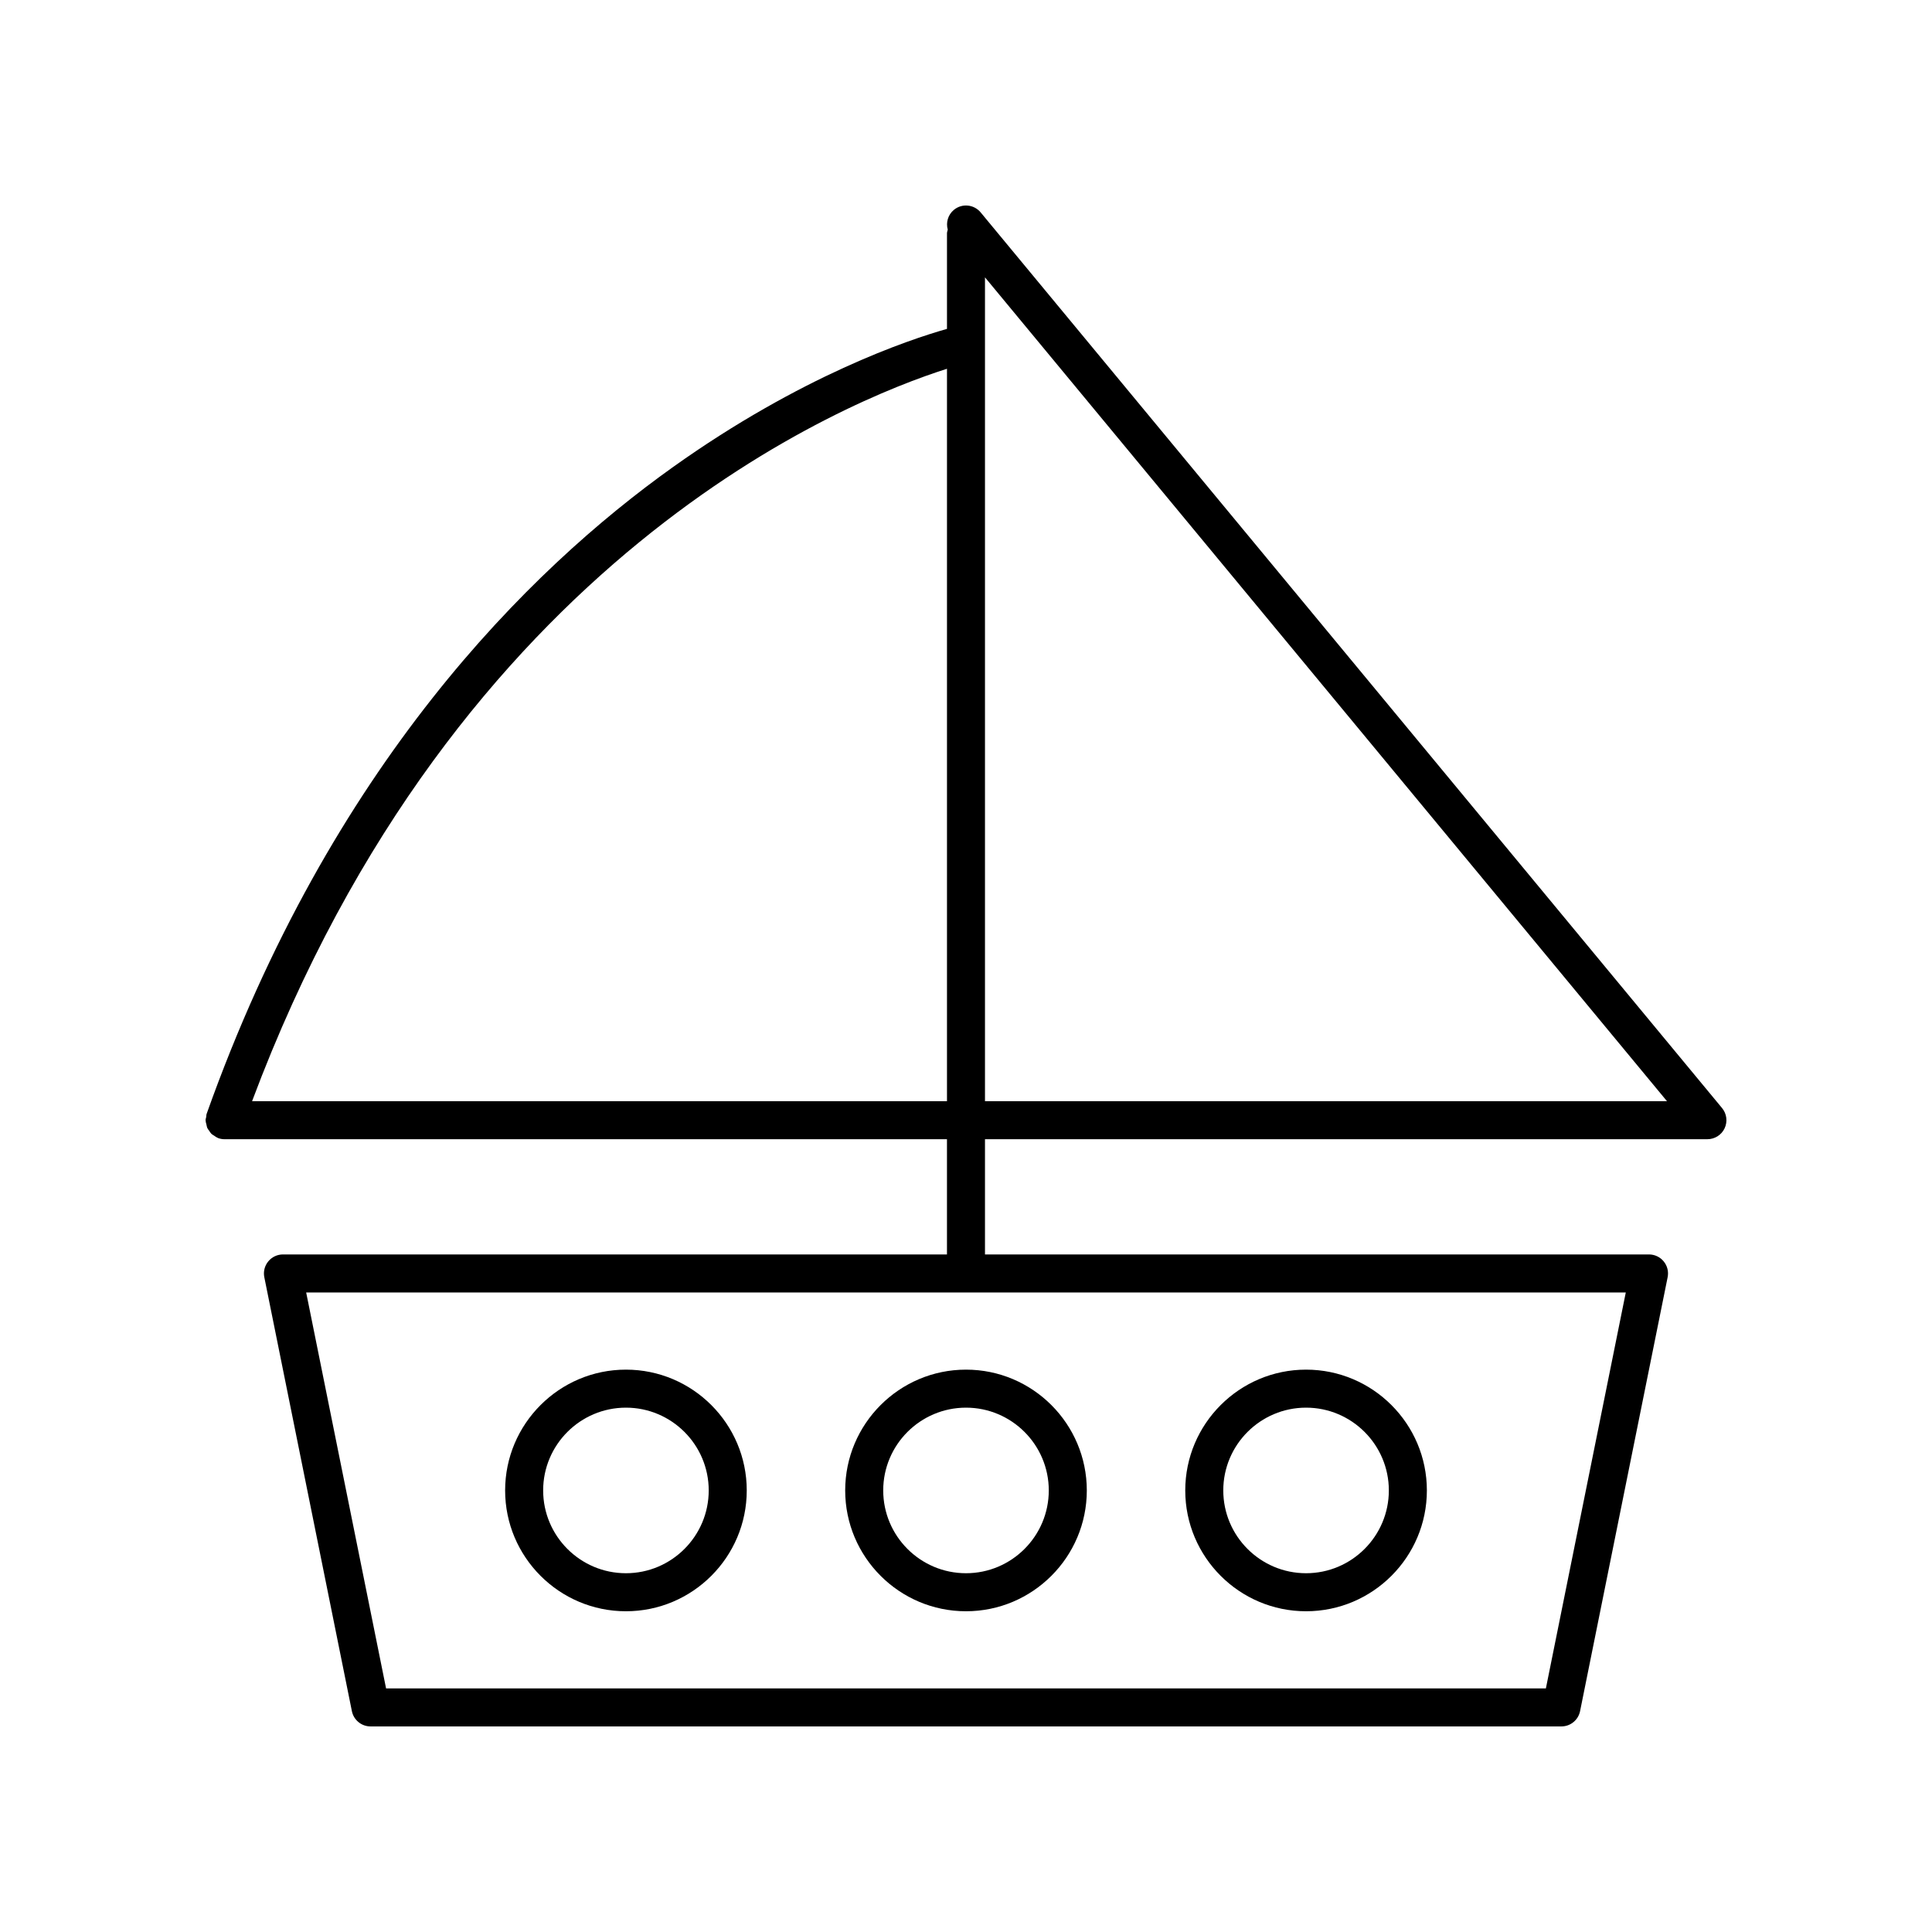 <?xml version="1.0" encoding="UTF-8"?>
<!-- Uploaded to: ICON Repo, www.iconrepo.com, Generator: ICON Repo Mixer Tools -->
<svg fill="#000000" width="800px" height="800px" version="1.1" viewBox="144 144 512 512" xmlns="http://www.w3.org/2000/svg">
 <g>
  <path d="m198.72 442.09c0.07 0.281 0.098 0.574 0.215 0.836 0.129 0.285 0.34 0.516 0.52 0.773 0.191 0.273 0.344 0.562 0.586 0.793 0.199 0.191 0.461 0.312 0.695 0.469 0.312 0.211 0.605 0.438 0.961 0.578 0.047 0.02 0.078 0.059 0.125 0.074 0.559 0.199 1.129 0.293 1.688 0.293 0.004 0 0.012-0.004 0.016-0.004l191.43 0.004v30.539l-175.97-0.004c-1.512 0-2.941 0.68-3.898 1.848-0.961 1.168-1.344 2.707-1.043 4.188l23.207 115c0.48 2.352 2.547 4.043 4.941 4.043h315.6c2.394 0 4.461-1.691 4.941-4.043l23.207-115c0.301-1.48-0.082-3.019-1.043-4.188-0.953-1.168-2.387-1.848-3.898-1.848h-175.97v-30.539h191.45c1.953 0 3.731-1.125 4.562-2.894 0.828-1.766 0.566-3.856-0.68-5.359l-196.48-237.36c-1.777-2.144-4.953-2.445-7.094-0.668-1.582 1.309-2.137 3.375-1.625 5.231-0.07 0.34-0.203 0.648-0.203 1.004v25.305c-10.176 2.883-38.699 12.445-72.625 36.629-38.258 27.273-90.75 79.145-123.57 171.38-0.102 0.281-0.074 0.566-0.121 0.855-0.051 0.285-0.168 0.539-0.168 0.836 0 0.051 0.027 0.094 0.027 0.141 0.012 0.375 0.125 0.723 0.219 1.082zm206.31-224.59 180.74 218.33h-180.74zm169.82 269.02-21.176 104.93h-307.36l-21.176-104.93zm-179.89-244.79v194.1h-184.16c54.102-144.39 157.92-185.78 184.16-194.1z"/>
  <path d="m309.88 571c17.652 0 32.016-14.363 32.016-32.016s-14.363-32.016-32.016-32.016-32.016 14.363-32.016 32.016c0 17.648 14.359 32.016 32.016 32.016zm0-53.957c12.098 0 21.938 9.844 21.938 21.938 0 12.098-9.84 21.941-21.938 21.941s-21.938-9.844-21.938-21.941c-0.004-12.094 9.836-21.938 21.938-21.938z"/>
  <path d="m400 571c17.652 0 32.016-14.363 32.016-32.016-0.004-17.656-14.363-32.016-32.016-32.016s-32.016 14.363-32.016 32.016c0 17.648 14.359 32.016 32.016 32.016zm0-53.957c12.098 0 21.938 9.844 21.938 21.938 0 12.098-9.84 21.941-21.938 21.941s-21.938-9.844-21.938-21.941c-0.004-12.094 9.836-21.938 21.938-21.938z"/>
  <path d="m490.12 571c17.652 0 32.016-14.363 32.016-32.016s-14.363-32.016-32.016-32.016-32.016 14.363-32.016 32.016c0 17.648 14.359 32.016 32.016 32.016zm0-53.957c12.098 0 21.938 9.844 21.938 21.938 0 12.098-9.84 21.941-21.938 21.941s-21.938-9.844-21.938-21.941c-0.004-12.094 9.836-21.938 21.938-21.938z"/>
 </g>
</svg>